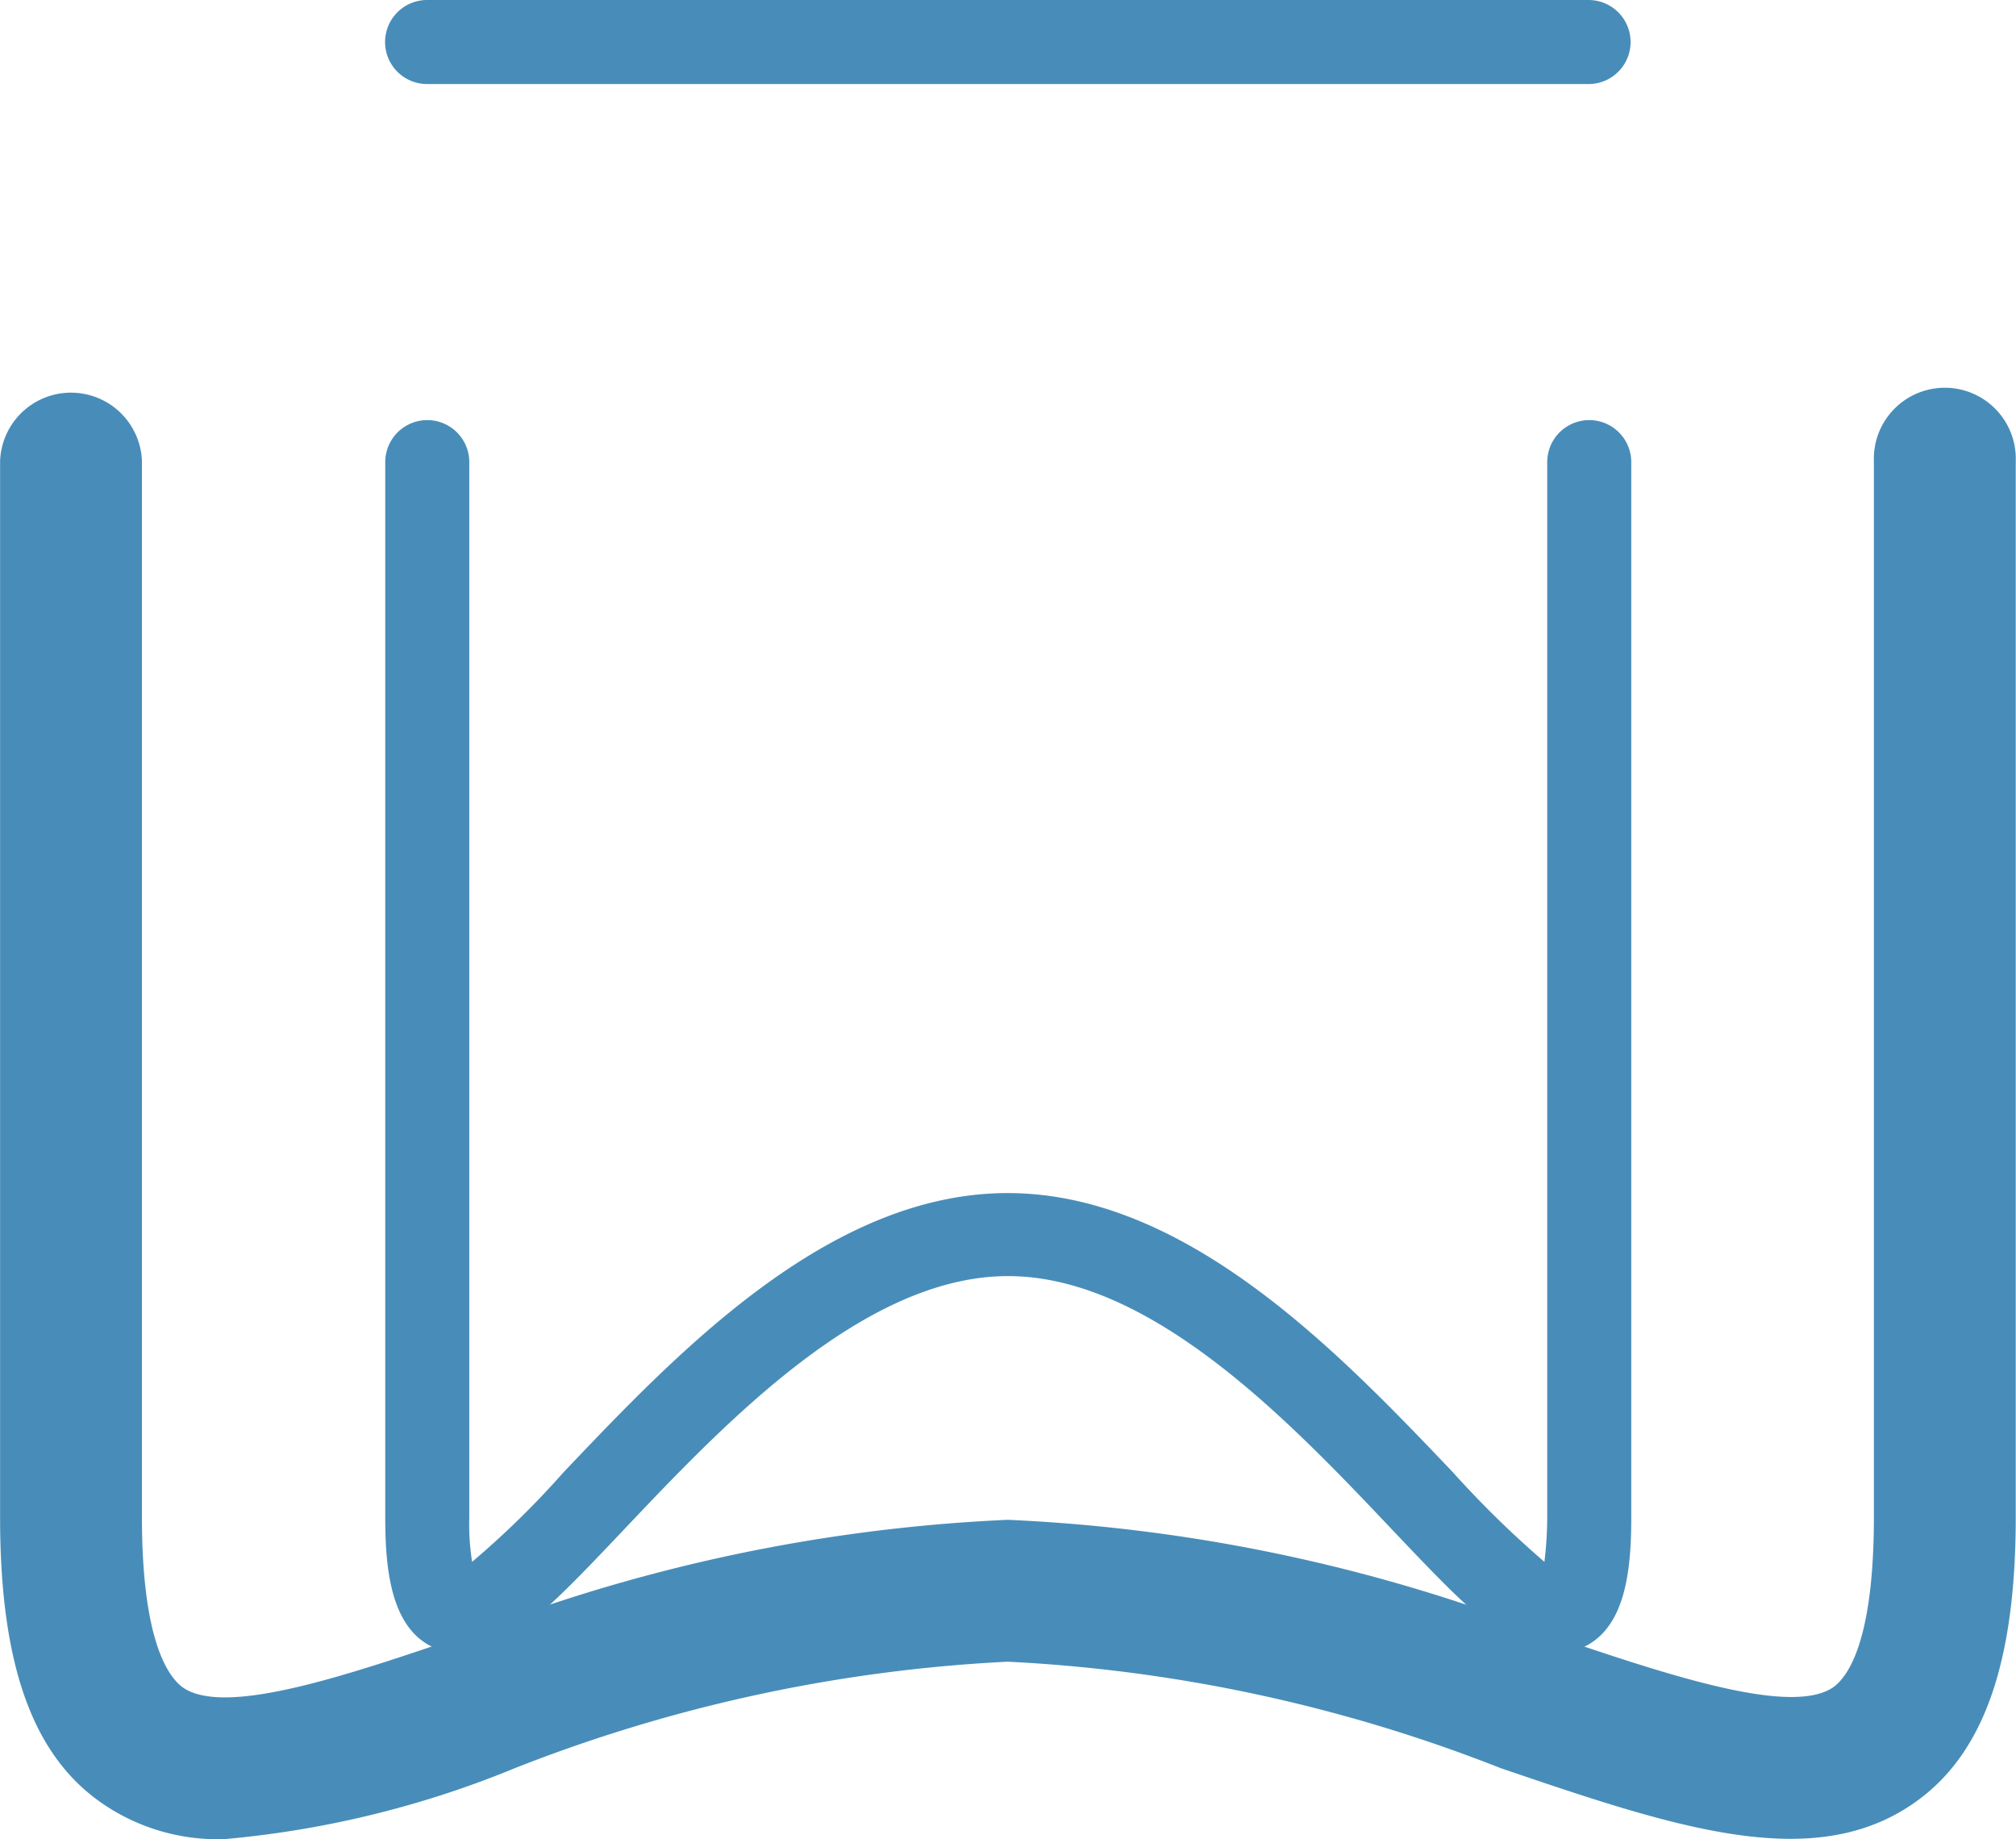 <?xml version="1.0" encoding="UTF-8"?>
<svg xmlns="http://www.w3.org/2000/svg" width="23.606" height="21.53" viewBox="0 0 23.606 21.53">
  <g id="组_6" data-name="组 6" transform="translate(-366 -688)">
    <g id="_8101图标_03" data-name="8101图标_03" transform="translate(356.8 677.46)">
      <path id="路径_1094" data-name="路径 1094" d="M11.834,31.682a2.387,2.387,0,0,1-1.464-.437c-.8-.568-1.169-1.628-1.169-3.333V15.551a.831.831,0,0,1,1.661,0V27.911c0,1.432.3,1.858.47,1.989.492.361,1.956-.142,3.366-.623A19.742,19.742,0,0,1,21,27.944a19.742,19.742,0,0,1,6.306,1.333c1.41.481,2.874.973,3.366.623.175-.131.47-.557.47-1.989V15.551a.831.831,0,1,1,1.661,0V27.911c0,1.7-.372,2.765-1.169,3.333-1.191.852-2.809.306-4.863-.393A18.191,18.191,0,0,0,21,29.605a18.192,18.192,0,0,0-5.77,1.246,11.626,11.626,0,0,1-3.4.831Z" transform="translate(0 0.388)" fill="#488db9"></path>
      <path id="路径_1095" data-name="路径 1095" d="M27.024,29.477c-.536,0-1.082-.579-1.913-1.454-1.18-1.246-2.809-2.962-4.492-2.962s-3.311,1.716-4.492,2.962c-.973,1.027-1.563,1.65-2.2,1.4-.525-.208-.6-.9-.6-1.53V15.532a.492.492,0,0,1,.984,0V27.892a2.829,2.829,0,0,0,.033.514,10.351,10.351,0,0,0,1.071-1.049c1.311-1.377,3.093-3.268,5.2-3.268s3.9,1.891,5.213,3.268A11.668,11.668,0,0,0,26.9,28.406a4.424,4.424,0,0,0,.033-.514V15.532a.492.492,0,0,1,.984,0V27.892c0,.645-.077,1.322-.6,1.53a.873.873,0,0,1-.284.055Zm-12.634-.9h0Z" transform="translate(0.384 0.418)" fill="#488db9"></path>
      <path id="路径_1096" data-name="路径 1096" d="M27.417,11.524h-13.6a.492.492,0,0,1,0-.984h13.6a.492.492,0,0,1,0,.984Z" transform="translate(0.384)" fill="#488db9"></path>
    </g>
  </g>
</svg>
